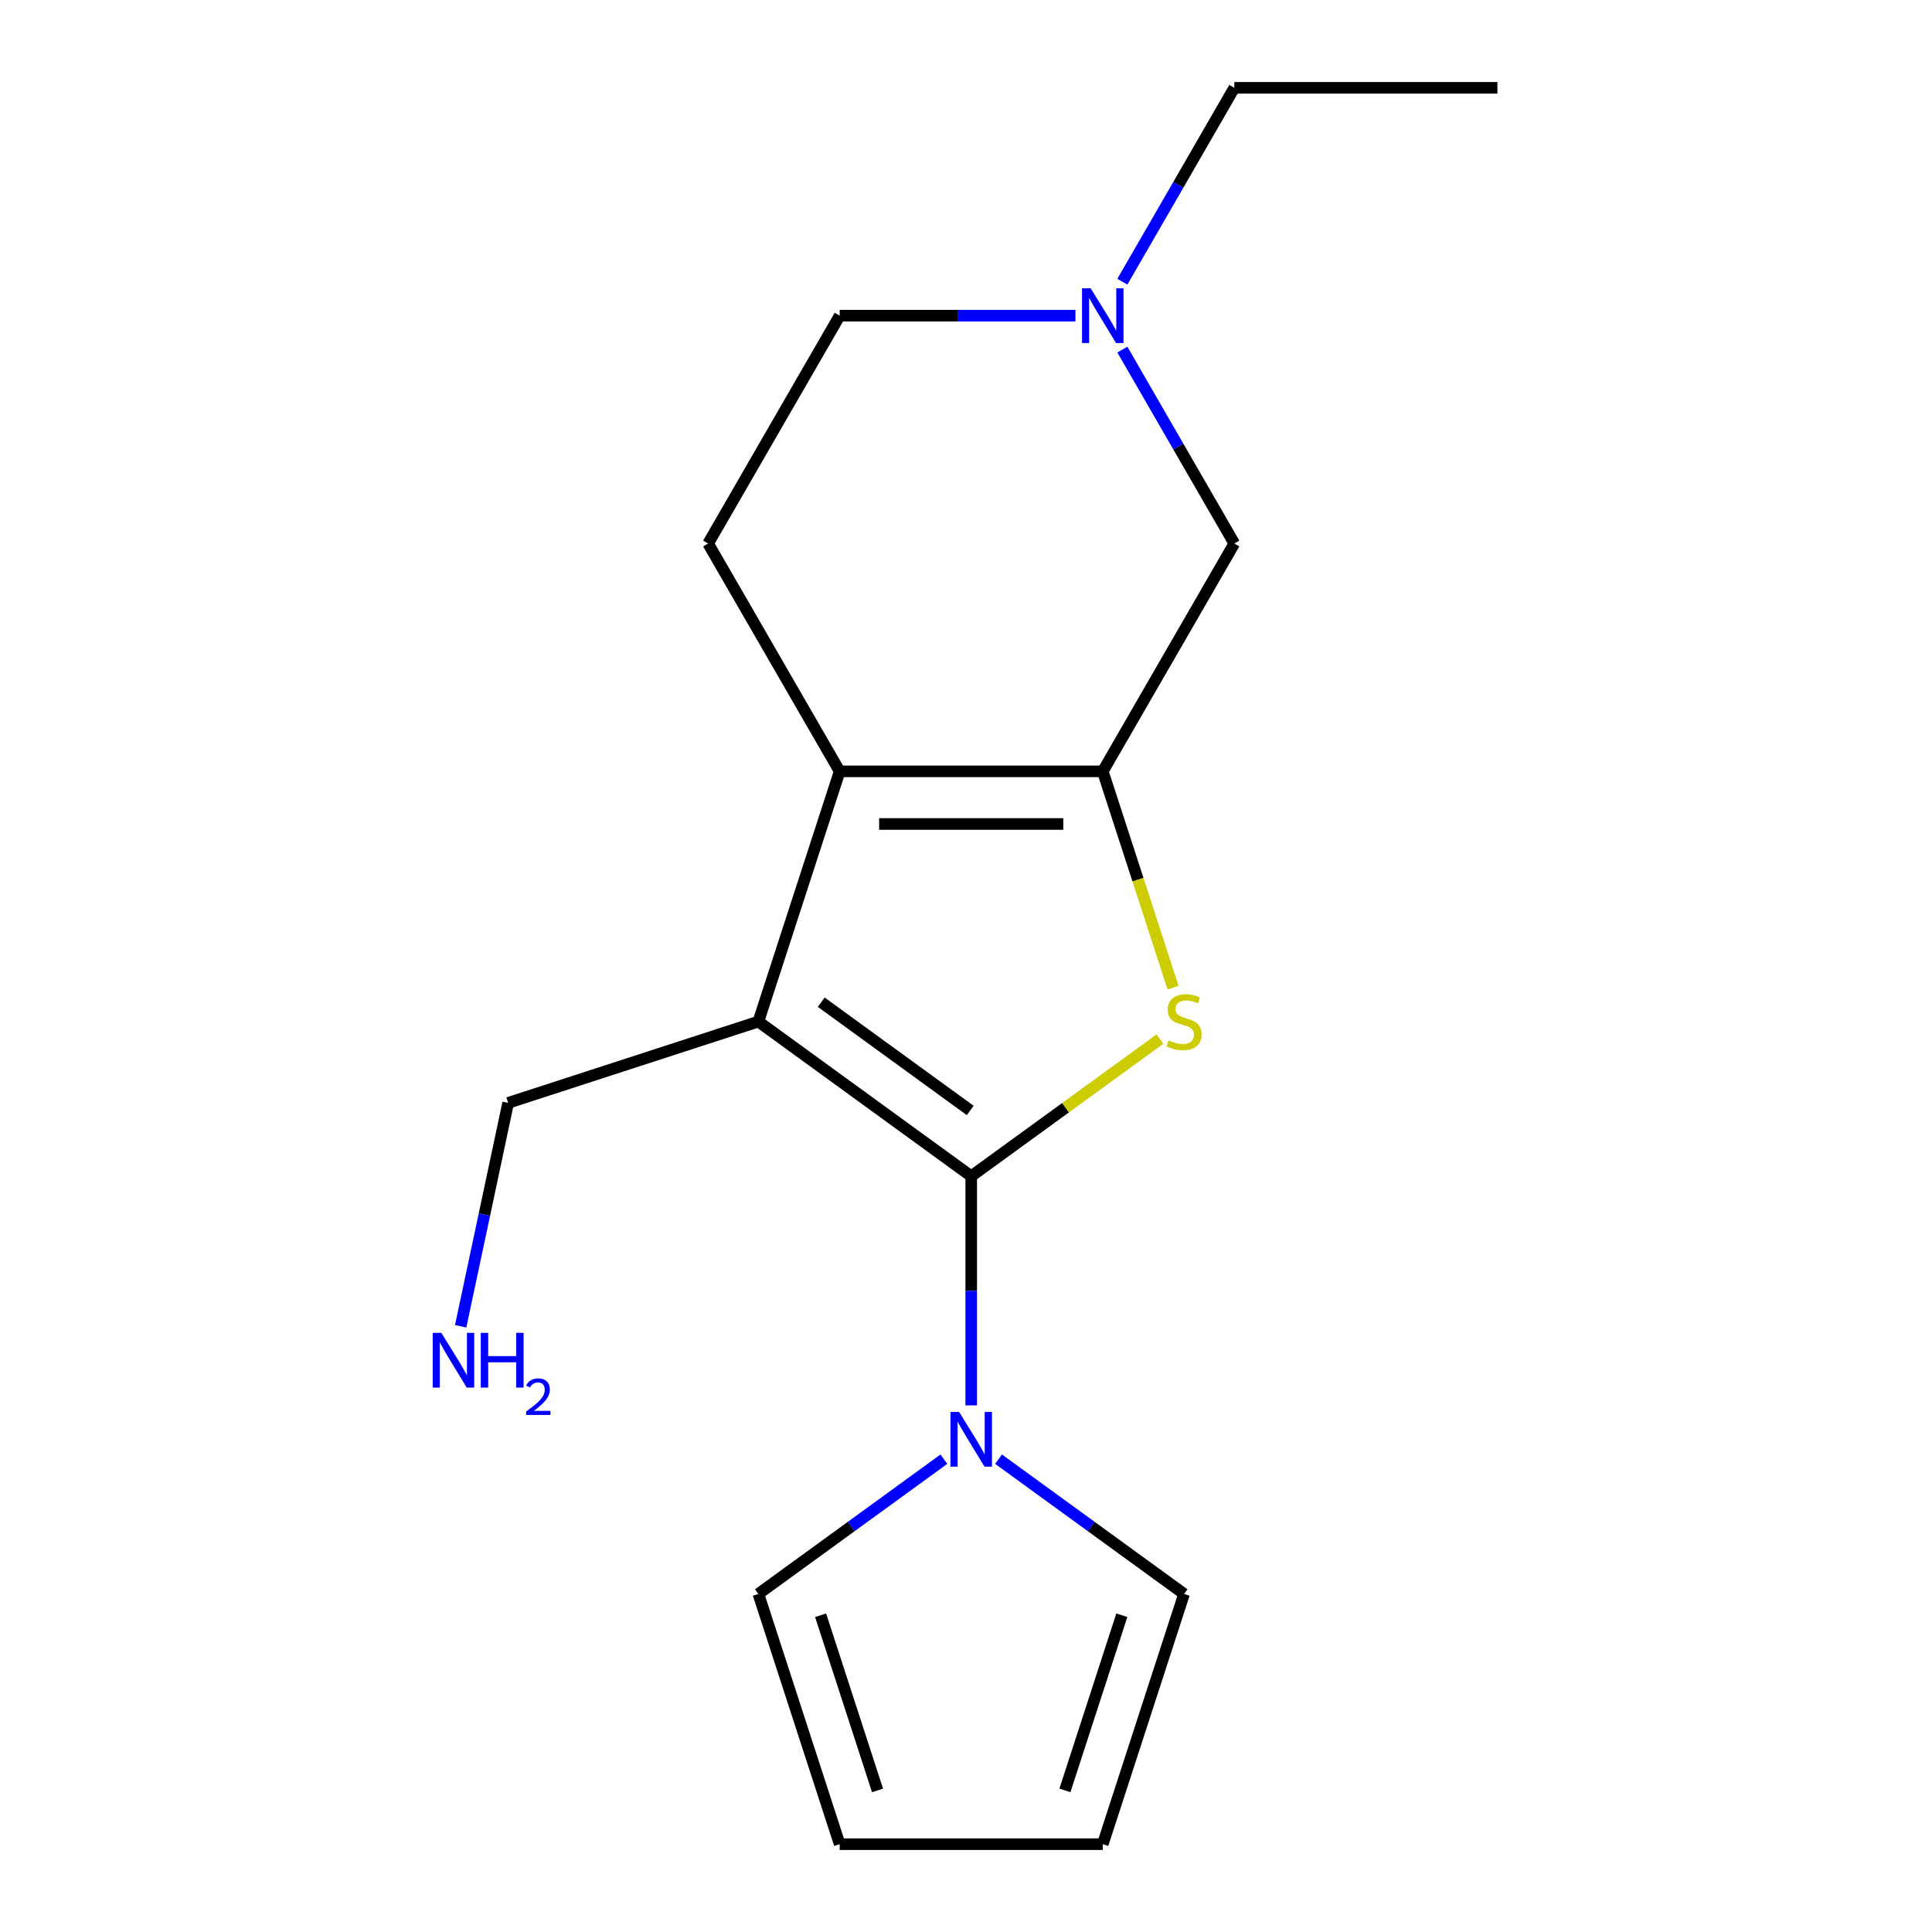 <?xml version='1.0' encoding='iso-8859-1'?>
<svg version='1.1' baseProfile='full'
              xmlns='http://www.w3.org/2000/svg'
                      xmlns:rdkit='http://www.rdkit.org/xml'
                      xmlns:xlink='http://www.w3.org/1999/xlink'
                  xml:space='preserve'
width='1000px' height='1000px' viewBox='0 0 1000 1000'>
<!-- END OF HEADER -->
<rect style='opacity:1.0;fill:#FFFFFF;stroke:none' width='1000' height='1000' x='0' y='0'> </rect>
<path class='bond-0' d='M 502.702,608.811 L 392.532,528.768' style='fill:none;fill-rule:evenodd;stroke:#000000;stroke-width:6px;stroke-linecap:butt;stroke-linejoin:miter;stroke-opacity:1' />
<path class='bond-0' d='M 502.185,574.771 L 425.066,518.74' style='fill:none;fill-rule:evenodd;stroke:#000000;stroke-width:6px;stroke-linecap:butt;stroke-linejoin:miter;stroke-opacity:1' />
<path class='bond-1' d='M 502.702,608.811 L 551.545,573.325' style='fill:none;fill-rule:evenodd;stroke:#000000;stroke-width:6px;stroke-linecap:butt;stroke-linejoin:miter;stroke-opacity:1' />
<path class='bond-1' d='M 551.545,573.325 L 600.388,537.838' style='fill:none;fill-rule:evenodd;stroke:#CCCC00;stroke-width:6px;stroke-linecap:butt;stroke-linejoin:miter;stroke-opacity:1' />
<path class='bond-4' d='M 502.702,608.811 L 502.702,668.118' style='fill:none;fill-rule:evenodd;stroke:#000000;stroke-width:6px;stroke-linecap:butt;stroke-linejoin:miter;stroke-opacity:1' />
<path class='bond-4' d='M 502.702,668.118 L 502.702,727.425' style='fill:none;fill-rule:evenodd;stroke:#0000FF;stroke-width:6px;stroke-linecap:butt;stroke-linejoin:miter;stroke-opacity:1' />
<path class='bond-3' d='M 392.532,528.768 L 434.613,399.255' style='fill:none;fill-rule:evenodd;stroke:#000000;stroke-width:6px;stroke-linecap:butt;stroke-linejoin:miter;stroke-opacity:1' />
<path class='bond-12' d='M 392.532,528.768 L 263.019,570.849' style='fill:none;fill-rule:evenodd;stroke:#000000;stroke-width:6px;stroke-linecap:butt;stroke-linejoin:miter;stroke-opacity:1' />
<path class='bond-2' d='M 607.178,511.244 L 588.985,455.249' style='fill:none;fill-rule:evenodd;stroke:#CCCC00;stroke-width:6px;stroke-linecap:butt;stroke-linejoin:miter;stroke-opacity:1' />
<path class='bond-2' d='M 588.985,455.249 L 570.791,399.255' style='fill:none;fill-rule:evenodd;stroke:#000000;stroke-width:6px;stroke-linecap:butt;stroke-linejoin:miter;stroke-opacity:1' />
<path class='bond-5' d='M 570.791,399.255 L 638.88,281.322' style='fill:none;fill-rule:evenodd;stroke:#000000;stroke-width:6px;stroke-linecap:butt;stroke-linejoin:miter;stroke-opacity:1' />
<path class='bond-17' d='M 570.791,399.255 L 434.613,399.255' style='fill:none;fill-rule:evenodd;stroke:#000000;stroke-width:6px;stroke-linecap:butt;stroke-linejoin:miter;stroke-opacity:1' />
<path class='bond-17' d='M 550.364,426.491 L 455.04,426.491' style='fill:none;fill-rule:evenodd;stroke:#000000;stroke-width:6px;stroke-linecap:butt;stroke-linejoin:miter;stroke-opacity:1' />
<path class='bond-7' d='M 434.613,399.255 L 366.524,281.322' style='fill:none;fill-rule:evenodd;stroke:#000000;stroke-width:6px;stroke-linecap:butt;stroke-linejoin:miter;stroke-opacity:1' />
<path class='bond-8' d='M 516.846,755.266 L 564.859,790.149' style='fill:none;fill-rule:evenodd;stroke:#0000FF;stroke-width:6px;stroke-linecap:butt;stroke-linejoin:miter;stroke-opacity:1' />
<path class='bond-8' d='M 564.859,790.149 L 612.872,825.033' style='fill:none;fill-rule:evenodd;stroke:#000000;stroke-width:6px;stroke-linecap:butt;stroke-linejoin:miter;stroke-opacity:1' />
<path class='bond-9' d='M 488.558,755.266 L 440.545,790.149' style='fill:none;fill-rule:evenodd;stroke:#0000FF;stroke-width:6px;stroke-linecap:butt;stroke-linejoin:miter;stroke-opacity:1' />
<path class='bond-9' d='M 440.545,790.149 L 392.532,825.033' style='fill:none;fill-rule:evenodd;stroke:#000000;stroke-width:6px;stroke-linecap:butt;stroke-linejoin:miter;stroke-opacity:1' />
<path class='bond-6' d='M 638.88,281.322 L 609.906,231.137' style='fill:none;fill-rule:evenodd;stroke:#000000;stroke-width:6px;stroke-linecap:butt;stroke-linejoin:miter;stroke-opacity:1' />
<path class='bond-6' d='M 609.906,231.137 L 580.932,180.953' style='fill:none;fill-rule:evenodd;stroke:#0000FF;stroke-width:6px;stroke-linecap:butt;stroke-linejoin:miter;stroke-opacity:1' />
<path class='bond-15' d='M 580.932,145.824 L 609.906,95.639' style='fill:none;fill-rule:evenodd;stroke:#0000FF;stroke-width:6px;stroke-linecap:butt;stroke-linejoin:miter;stroke-opacity:1' />
<path class='bond-15' d='M 609.906,95.639 L 638.88,45.455' style='fill:none;fill-rule:evenodd;stroke:#000000;stroke-width:6px;stroke-linecap:butt;stroke-linejoin:miter;stroke-opacity:1' />
<path class='bond-19' d='M 556.646,163.388 L 495.63,163.388' style='fill:none;fill-rule:evenodd;stroke:#0000FF;stroke-width:6px;stroke-linecap:butt;stroke-linejoin:miter;stroke-opacity:1' />
<path class='bond-19' d='M 495.63,163.388 L 434.613,163.388' style='fill:none;fill-rule:evenodd;stroke:#000000;stroke-width:6px;stroke-linecap:butt;stroke-linejoin:miter;stroke-opacity:1' />
<path class='bond-13' d='M 366.524,281.322 L 434.613,163.388' style='fill:none;fill-rule:evenodd;stroke:#000000;stroke-width:6px;stroke-linecap:butt;stroke-linejoin:miter;stroke-opacity:1' />
<path class='bond-11' d='M 612.872,825.033 L 570.791,954.545' style='fill:none;fill-rule:evenodd;stroke:#000000;stroke-width:6px;stroke-linecap:butt;stroke-linejoin:miter;stroke-opacity:1' />
<path class='bond-11' d='M 580.657,836.043 L 551.201,926.702' style='fill:none;fill-rule:evenodd;stroke:#000000;stroke-width:6px;stroke-linecap:butt;stroke-linejoin:miter;stroke-opacity:1' />
<path class='bond-10' d='M 392.532,825.033 L 434.613,954.545' style='fill:none;fill-rule:evenodd;stroke:#000000;stroke-width:6px;stroke-linecap:butt;stroke-linejoin:miter;stroke-opacity:1' />
<path class='bond-10' d='M 424.747,836.043 L 454.203,926.702' style='fill:none;fill-rule:evenodd;stroke:#000000;stroke-width:6px;stroke-linecap:butt;stroke-linejoin:miter;stroke-opacity:1' />
<path class='bond-18' d='M 434.613,954.545 L 570.791,954.545' style='fill:none;fill-rule:evenodd;stroke:#000000;stroke-width:6px;stroke-linecap:butt;stroke-linejoin:miter;stroke-opacity:1' />
<path class='bond-14' d='M 263.019,570.849 L 250.729,628.668' style='fill:none;fill-rule:evenodd;stroke:#000000;stroke-width:6px;stroke-linecap:butt;stroke-linejoin:miter;stroke-opacity:1' />
<path class='bond-14' d='M 250.729,628.668 L 238.439,686.487' style='fill:none;fill-rule:evenodd;stroke:#0000FF;stroke-width:6px;stroke-linecap:butt;stroke-linejoin:miter;stroke-opacity:1' />
<path class='bond-16' d='M 638.88,45.455 L 775.058,45.455' style='fill:none;fill-rule:evenodd;stroke:#000000;stroke-width:6px;stroke-linecap:butt;stroke-linejoin:miter;stroke-opacity:1' />
<path  class='atom-2' d='M 604.872 538.488
Q 605.192 538.608, 606.512 539.168
Q 607.832 539.728, 609.272 540.088
Q 610.752 540.408, 612.192 540.408
Q 614.872 540.408, 616.432 539.128
Q 617.992 537.808, 617.992 535.528
Q 617.992 533.968, 617.192 533.008
Q 616.432 532.048, 615.232 531.528
Q 614.032 531.008, 612.032 530.408
Q 609.512 529.648, 607.992 528.928
Q 606.512 528.208, 605.432 526.688
Q 604.392 525.168, 604.392 522.608
Q 604.392 519.048, 606.792 516.848
Q 609.232 514.648, 614.032 514.648
Q 617.312 514.648, 621.032 516.208
L 620.112 519.288
Q 616.712 517.888, 614.152 517.888
Q 611.392 517.888, 609.872 519.048
Q 608.352 520.168, 608.392 522.128
Q 608.392 523.648, 609.152 524.568
Q 609.952 525.488, 611.072 526.008
Q 612.232 526.528, 614.152 527.128
Q 616.712 527.928, 618.232 528.728
Q 619.752 529.528, 620.832 531.168
Q 621.952 532.768, 621.952 535.528
Q 621.952 539.448, 619.312 541.568
Q 616.712 543.648, 612.352 543.648
Q 609.832 543.648, 607.912 543.088
Q 606.032 542.568, 603.792 541.648
L 604.872 538.488
' fill='#CCCC00'/>
<path  class='atom-5' d='M 496.442 730.829
L 505.722 745.829
Q 506.642 747.309, 508.122 749.989
Q 509.602 752.669, 509.682 752.829
L 509.682 730.829
L 513.442 730.829
L 513.442 759.149
L 509.562 759.149
L 499.602 742.749
Q 498.442 740.829, 497.202 738.629
Q 496.002 736.429, 495.642 735.749
L 495.642 759.149
L 491.962 759.149
L 491.962 730.829
L 496.442 730.829
' fill='#0000FF'/>
<path  class='atom-7' d='M 564.531 149.228
L 573.811 164.228
Q 574.731 165.708, 576.211 168.388
Q 577.691 171.068, 577.771 171.228
L 577.771 149.228
L 581.531 149.228
L 581.531 177.548
L 577.651 177.548
L 567.691 161.148
Q 566.531 159.228, 565.291 157.028
Q 564.091 154.828, 563.731 154.148
L 563.731 177.548
L 560.051 177.548
L 560.051 149.228
L 564.531 149.228
' fill='#0000FF'/>
<path  class='atom-15' d='M 228.446 689.891
L 237.726 704.891
Q 238.646 706.371, 240.126 709.051
Q 241.606 711.731, 241.686 711.891
L 241.686 689.891
L 245.446 689.891
L 245.446 718.211
L 241.566 718.211
L 231.606 701.811
Q 230.446 699.891, 229.206 697.691
Q 228.006 695.491, 227.646 694.811
L 227.646 718.211
L 223.966 718.211
L 223.966 689.891
L 228.446 689.891
' fill='#0000FF'/>
<path  class='atom-15' d='M 248.846 689.891
L 252.686 689.891
L 252.686 701.931
L 267.166 701.931
L 267.166 689.891
L 271.006 689.891
L 271.006 718.211
L 267.166 718.211
L 267.166 705.131
L 252.686 705.131
L 252.686 718.211
L 248.846 718.211
L 248.846 689.891
' fill='#0000FF'/>
<path  class='atom-15' d='M 272.379 717.218
Q 273.065 715.449, 274.702 714.472
Q 276.339 713.469, 278.609 713.469
Q 281.434 713.469, 283.018 715
Q 284.602 716.531, 284.602 719.251
Q 284.602 722.023, 282.543 724.61
Q 280.51 727.197, 276.286 730.259
L 284.919 730.259
L 284.919 732.371
L 272.326 732.371
L 272.326 730.603
Q 275.811 728.121, 277.87 726.273
Q 279.955 724.425, 280.959 722.762
Q 281.962 721.099, 281.962 719.383
Q 281.962 717.587, 281.064 716.584
Q 280.167 715.581, 278.609 715.581
Q 277.104 715.581, 276.101 716.188
Q 275.098 716.795, 274.385 718.142
L 272.379 717.218
' fill='#0000FF'/>
</svg>
